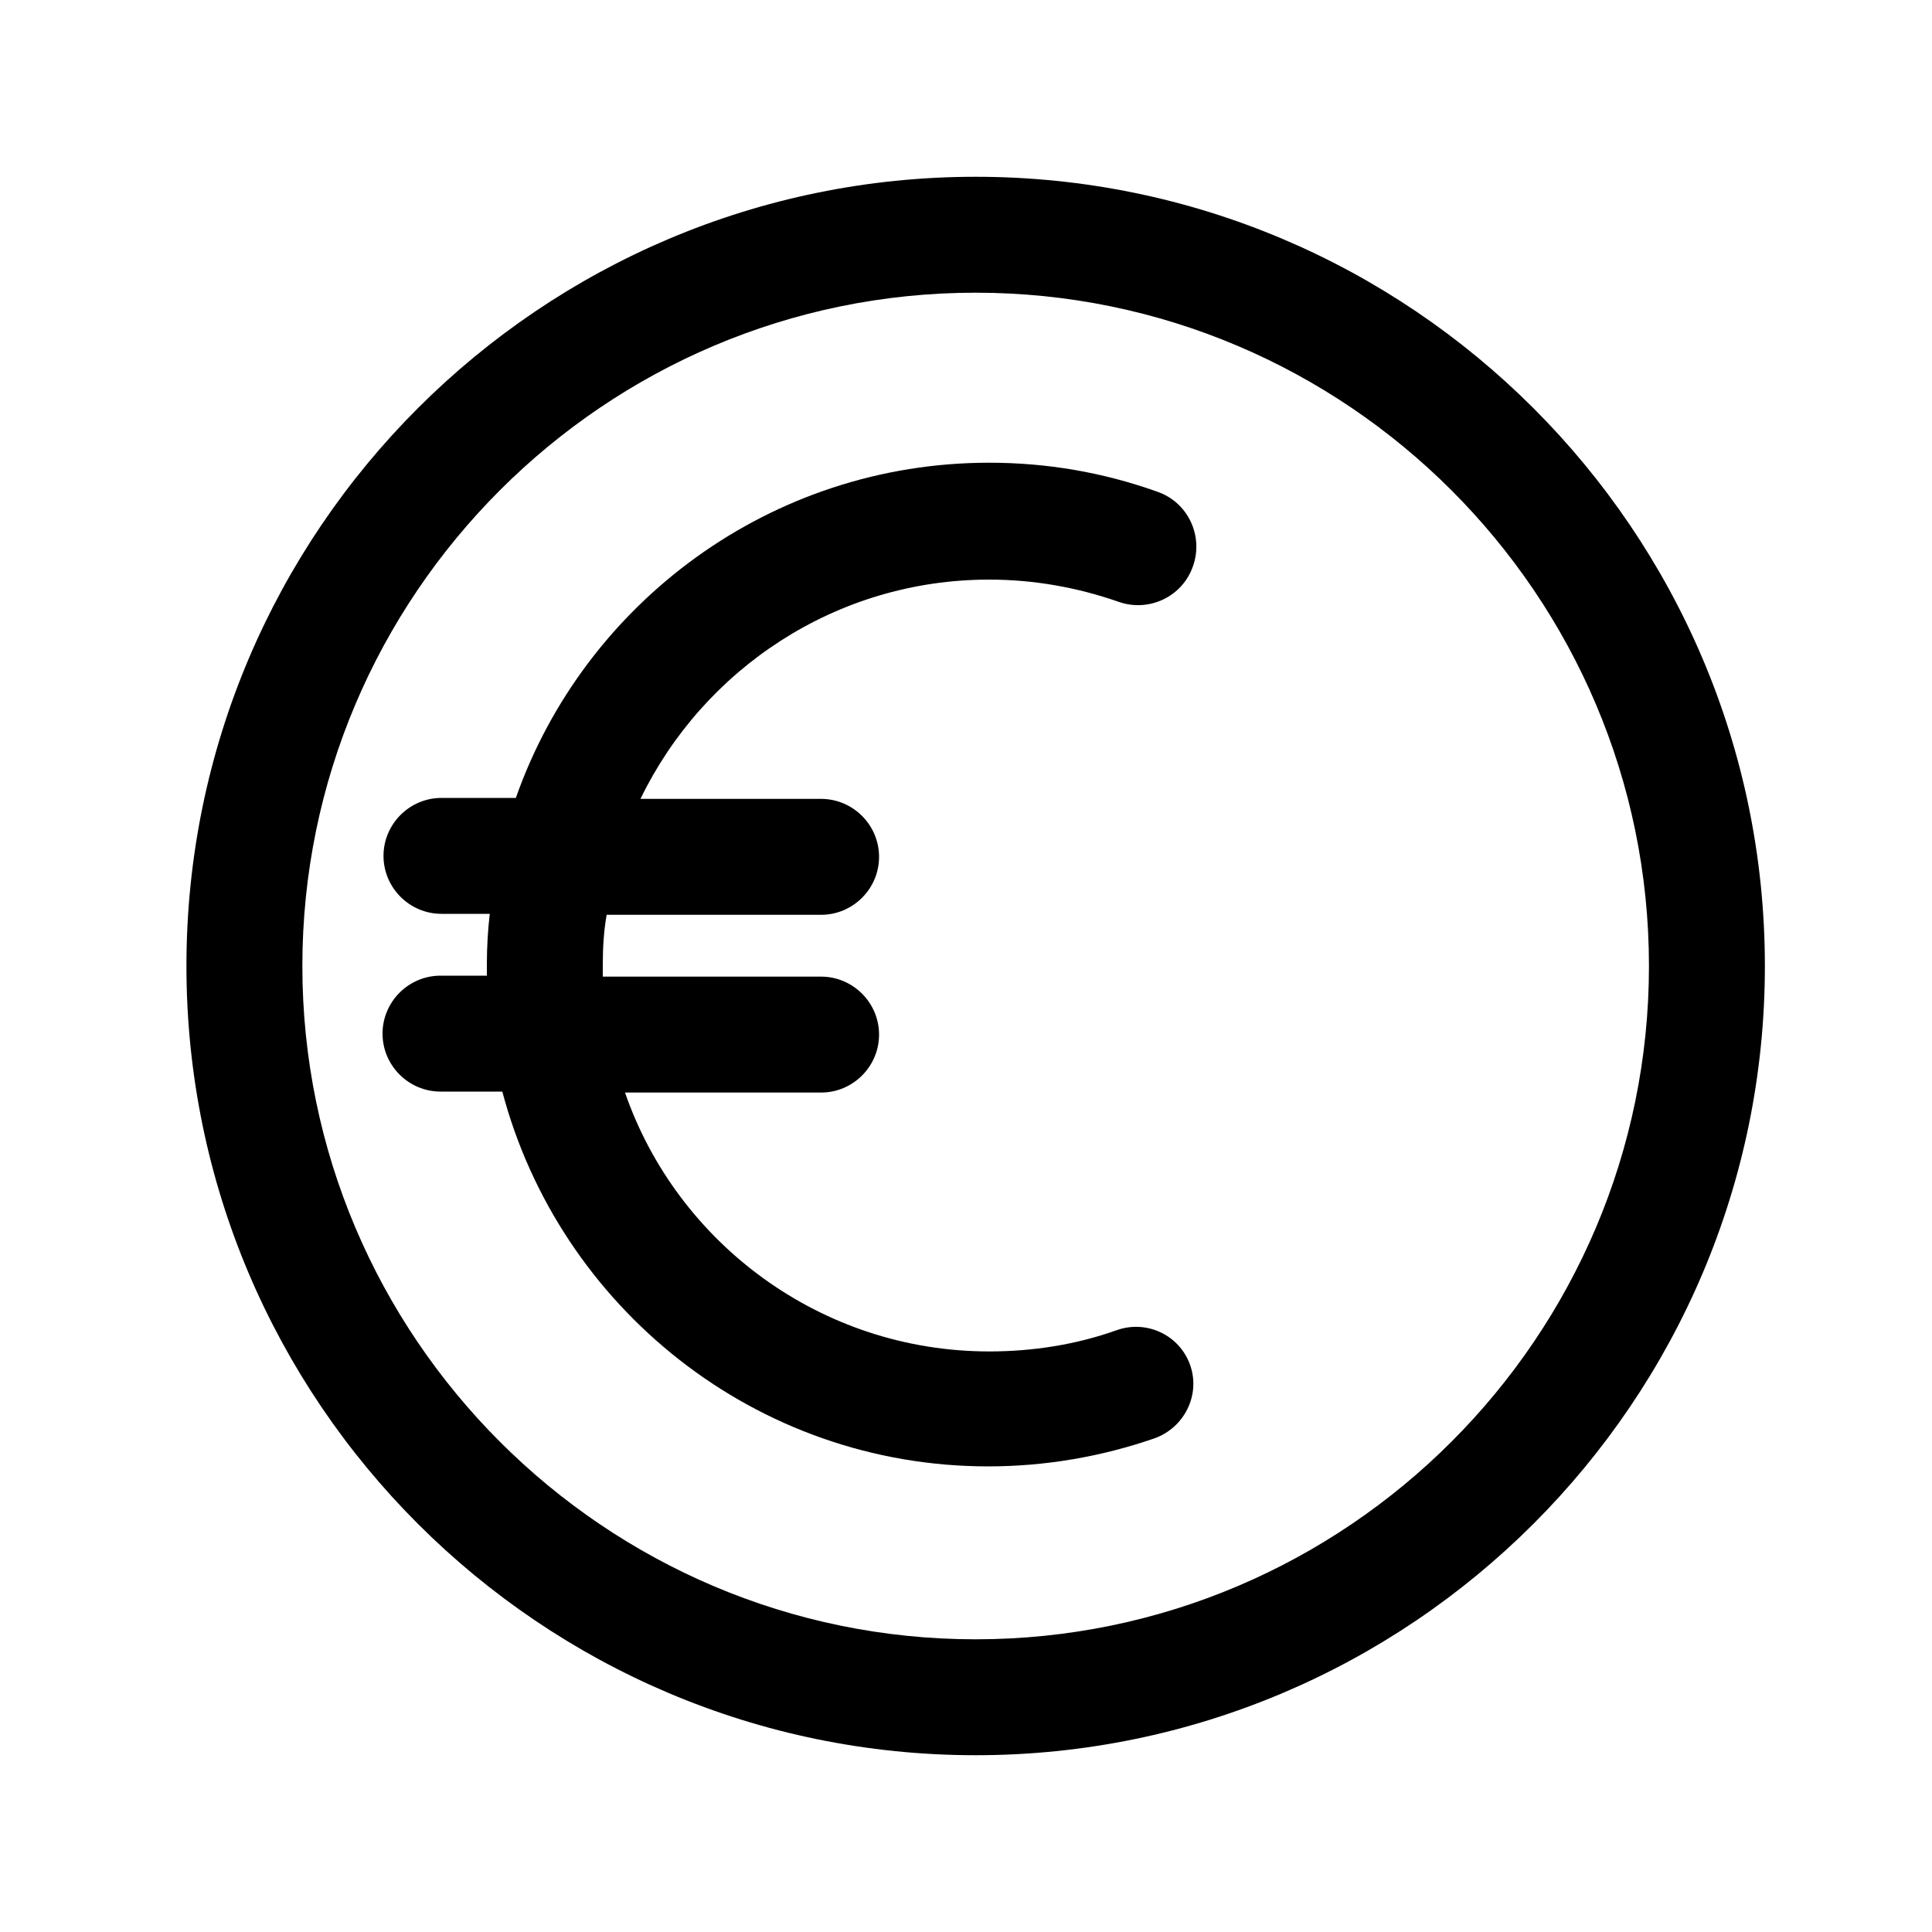 <?xml version="1.0" encoding="utf-8"?>
<!-- Generator: Adobe Illustrator 21.0.0, SVG Export Plug-In . SVG Version: 6.00 Build 0)  -->
<svg version="1.1" id="Laag_1" xmlns="http://www.w3.org/2000/svg" xmlns:xlink="http://www.w3.org/1999/xlink" x="0px" y="0px"
	 viewBox="0 0 200 200" style="enable-background:new 0 0 200 200;" xml:space="preserve">
<style type="text/css">
	.st0{fill:none;stroke:#000000;stroke-width:12;stroke-linecap:round;stroke-linejoin:round;stroke-miterlimit:10;}
	.st1{fill:#FFFFFF;stroke:#000000;stroke-width:12;stroke-linecap:round;stroke-linejoin:round;stroke-miterlimit:10;}
	.st2{fill:none;stroke:#1D1D1B;stroke-width:12;stroke-linecap:round;stroke-linejoin:round;stroke-miterlimit:10;}
	.st3{fill:#1D1D1B;}
</style>
<g>
	<path d="M101,181.7c-45,0-81.7-36.6-81.7-81.7S56,18.3,101,18.3s81.7,36.6,81.7,81.7S146,181.7,101,181.7z M101,30.3
		c-38.4,0-69.7,31.3-69.7,69.7s31.3,69.7,69.7,69.7s69.7-31.3,69.7-69.7S139.4,30.3,101,30.3z"/>
</g>
<path d="M115.6,137.7c-4.2,1.5-8.7,2.2-13.2,2.2c-17.4,0-32.3-11.2-37.7-26.8h20.3c3.3,0,6-2.7,6-6s-2.7-6-6-6H62.4
	c0-0.4,0-0.8,0-1.2c0-1.8,0.1-3.5,0.4-5.2h22.2c3.3,0,6-2.7,6-6s-2.7-6-6-6H66.3C72.8,69.3,86.5,60,102.4,60c4.6,0,9.1,0.8,13.4,2.3
	c3.1,1.1,6.6-0.5,7.7-3.7c1.1-3.1-0.5-6.6-3.7-7.7c-5.6-2-11.4-3-17.4-3c-22.6,0-41.9,14.5-49,34.7h-7.7c-3.3,0-6,2.7-6,6s2.7,6,6,6
	h5c-0.2,1.7-0.3,3.5-0.3,5.2c0,0.4,0,0.8,0,1.2h-4.8c-3.3,0-6,2.7-6,6s2.7,6,6,6h6.4c5.9,22.3,26.2,38.8,50.3,38.8
	c5.9,0,11.7-1,17.2-2.9c3.1-1.1,4.8-4.5,3.7-7.6C122.1,138.2,118.7,136.6,115.6,137.7z"/>
</svg>

